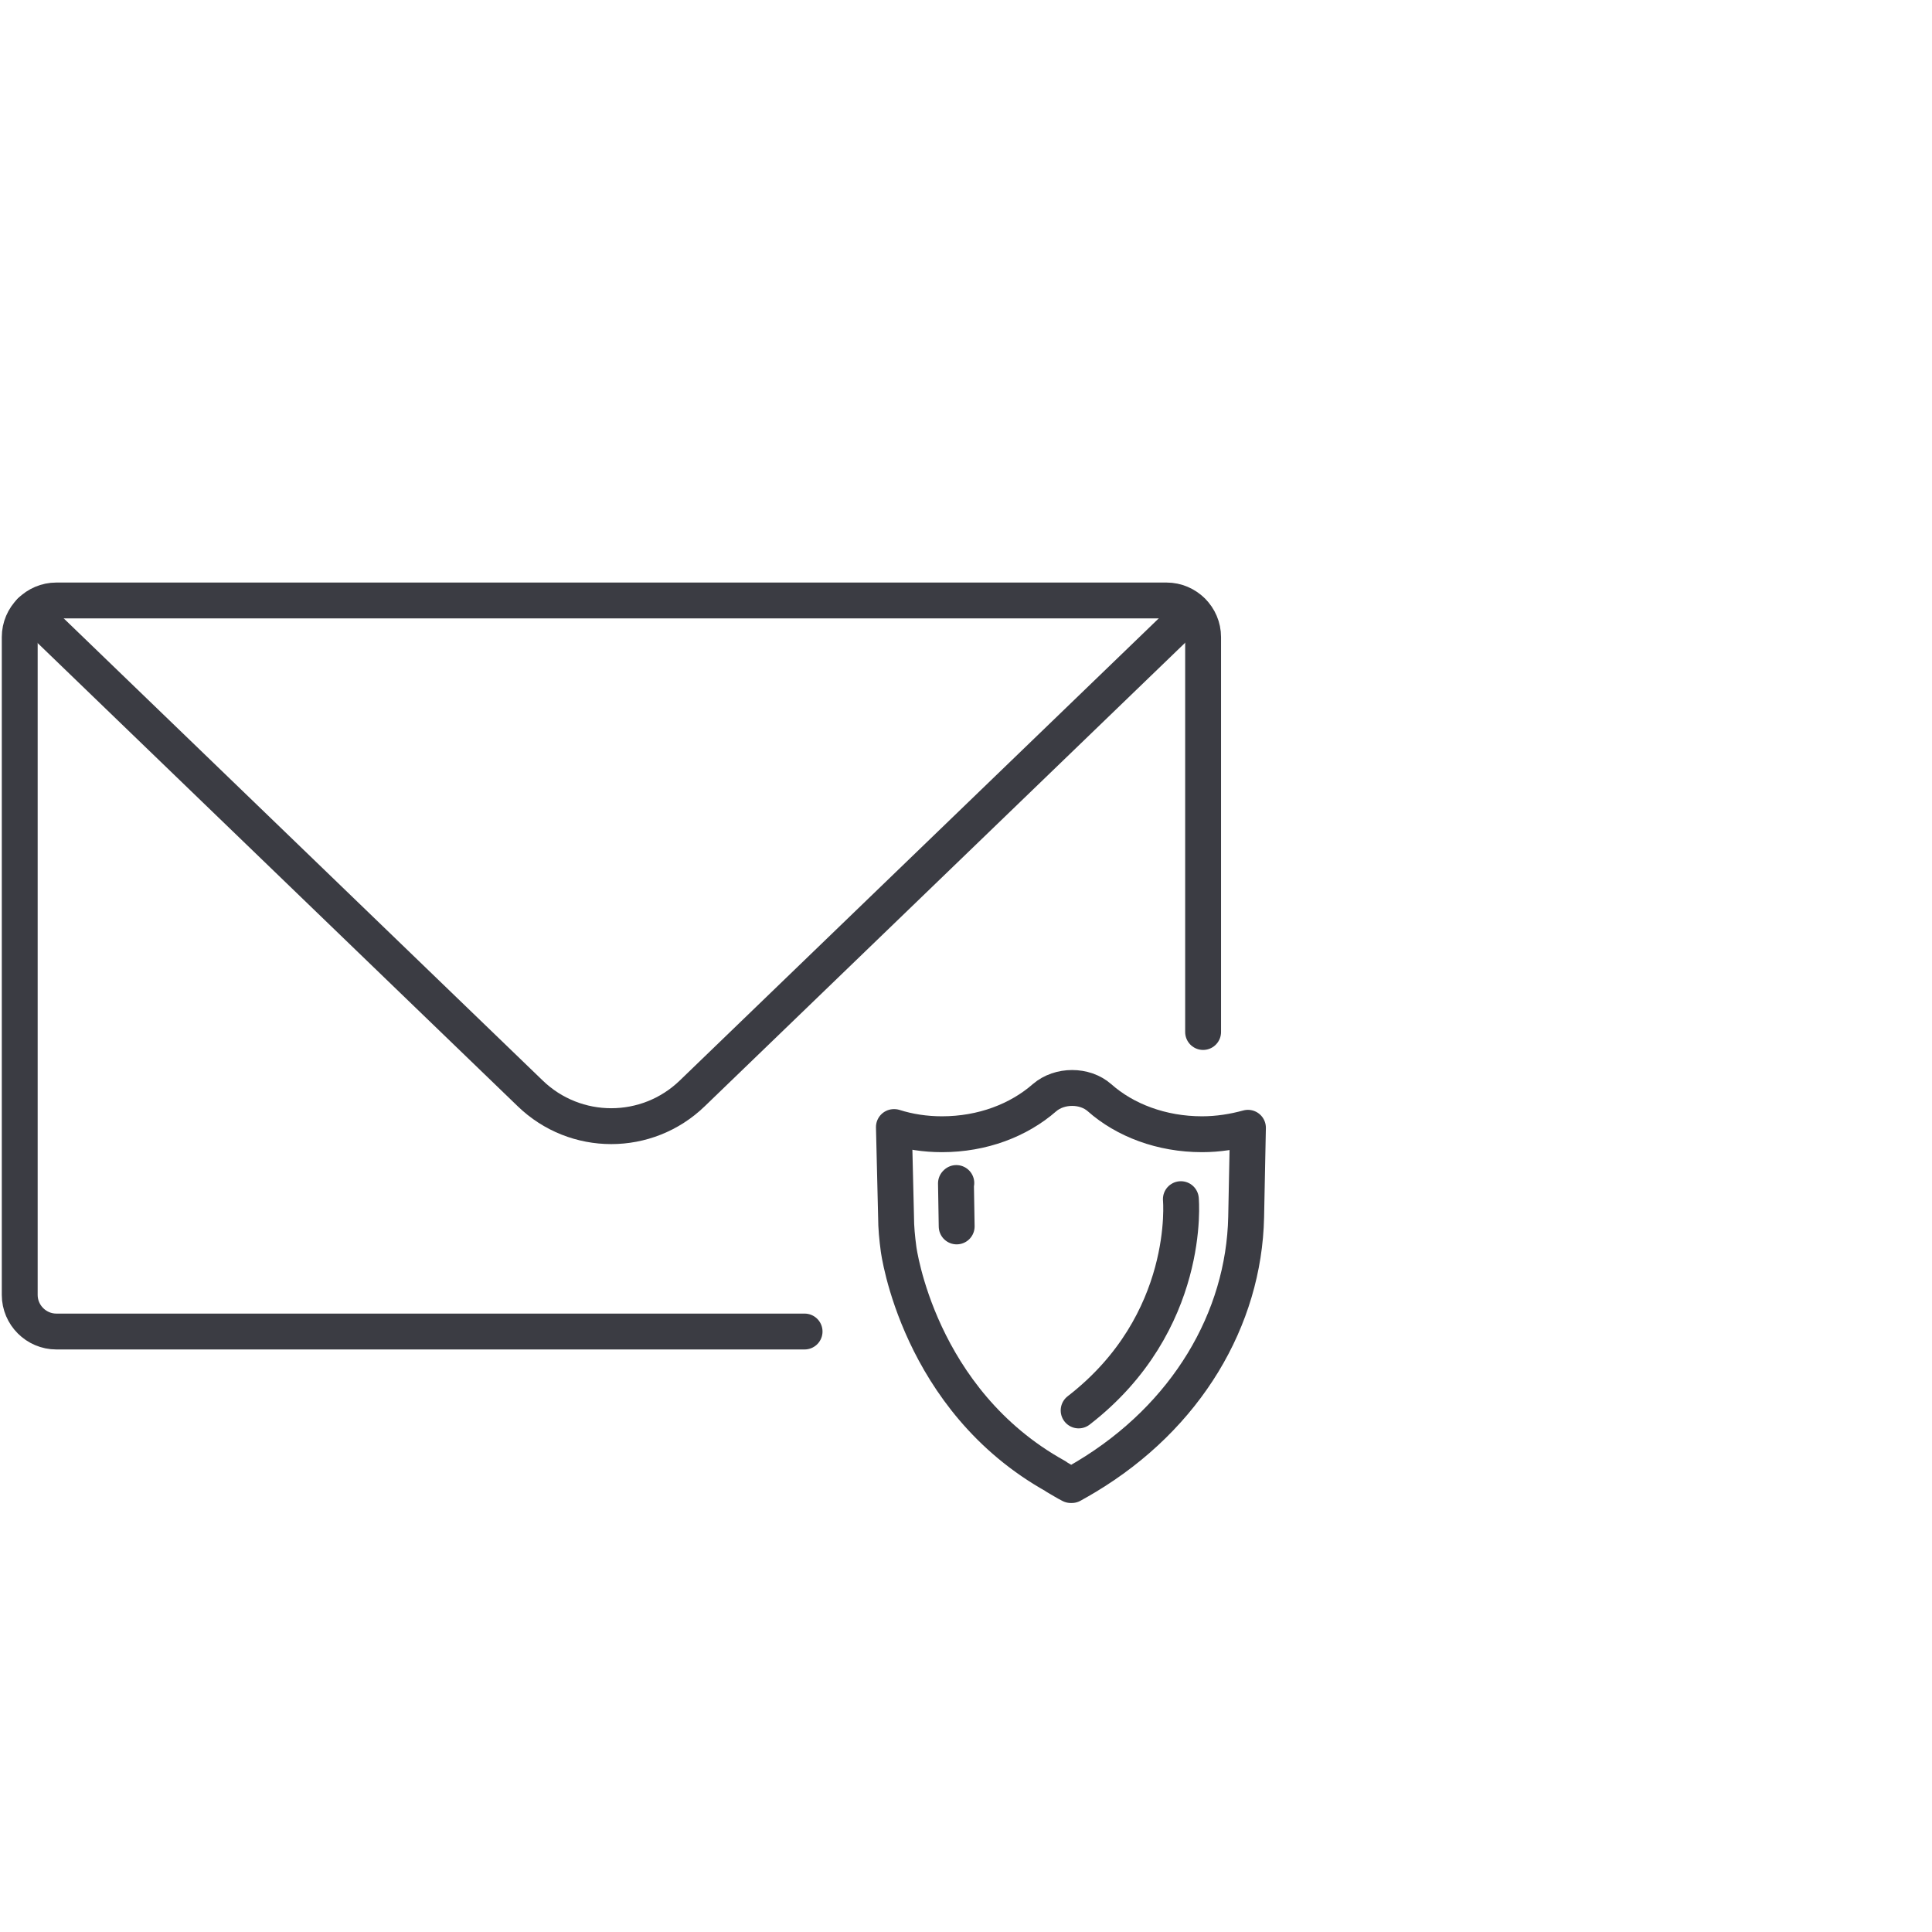 <?xml version="1.0" encoding="UTF-8"?>
<svg id="Ebene_1" data-name="Ebene 1" xmlns="http://www.w3.org/2000/svg" viewBox="0 0 53.86 53.86">
  <defs>
    <style>
      .cls-1 {
        fill: none;
        stroke: #3b3c43;
        stroke-linecap: round;
        stroke-linejoin: round;
      }
    </style>
  </defs>
  <g>
    <path class="cls-1" d="m33.54,28.77v-11.01c0-.56-.46-1.02-1.02-1.02H1.57c-.56,0-1.02.46-1.02,1.02v18.34c0,.56.46,1.02,1.02,1.02h20.86"/>
    <path class="cls-1" d="m.85,17.04l13.93,13.44c1.26,1.22,3.26,1.22,4.52,0l13.93-13.44"/>
  </g>
  <g>
    <path class="cls-1" d="m29.43,41.16c.14.08.28.17.42.24h.03c.14-.08.27-.15.4-.23,2.8-1.68,4.4-4.4,4.46-7.24l.05-2.49c-.4.11-.83.18-1.28.18-1.13,0-2.15-.39-2.86-1.02-.41-.36-1.11-.36-1.53,0-.72.63-1.73,1.02-2.86,1.02-.47,0-.92-.07-1.33-.2h-.01s.06,2.5.06,2.5c0,.3.03.6.07.9,0,0,.54,4.21,4.39,6.34Z"/>
    <path class="cls-1" d="m30.07,39.32c3.17-2.45,2.85-5.89,2.85-5.89"/>
    <polyline class="cls-1" points="26.66 32.98 26.65 32.99 26.67 34.19"/>
  </g>
</svg>